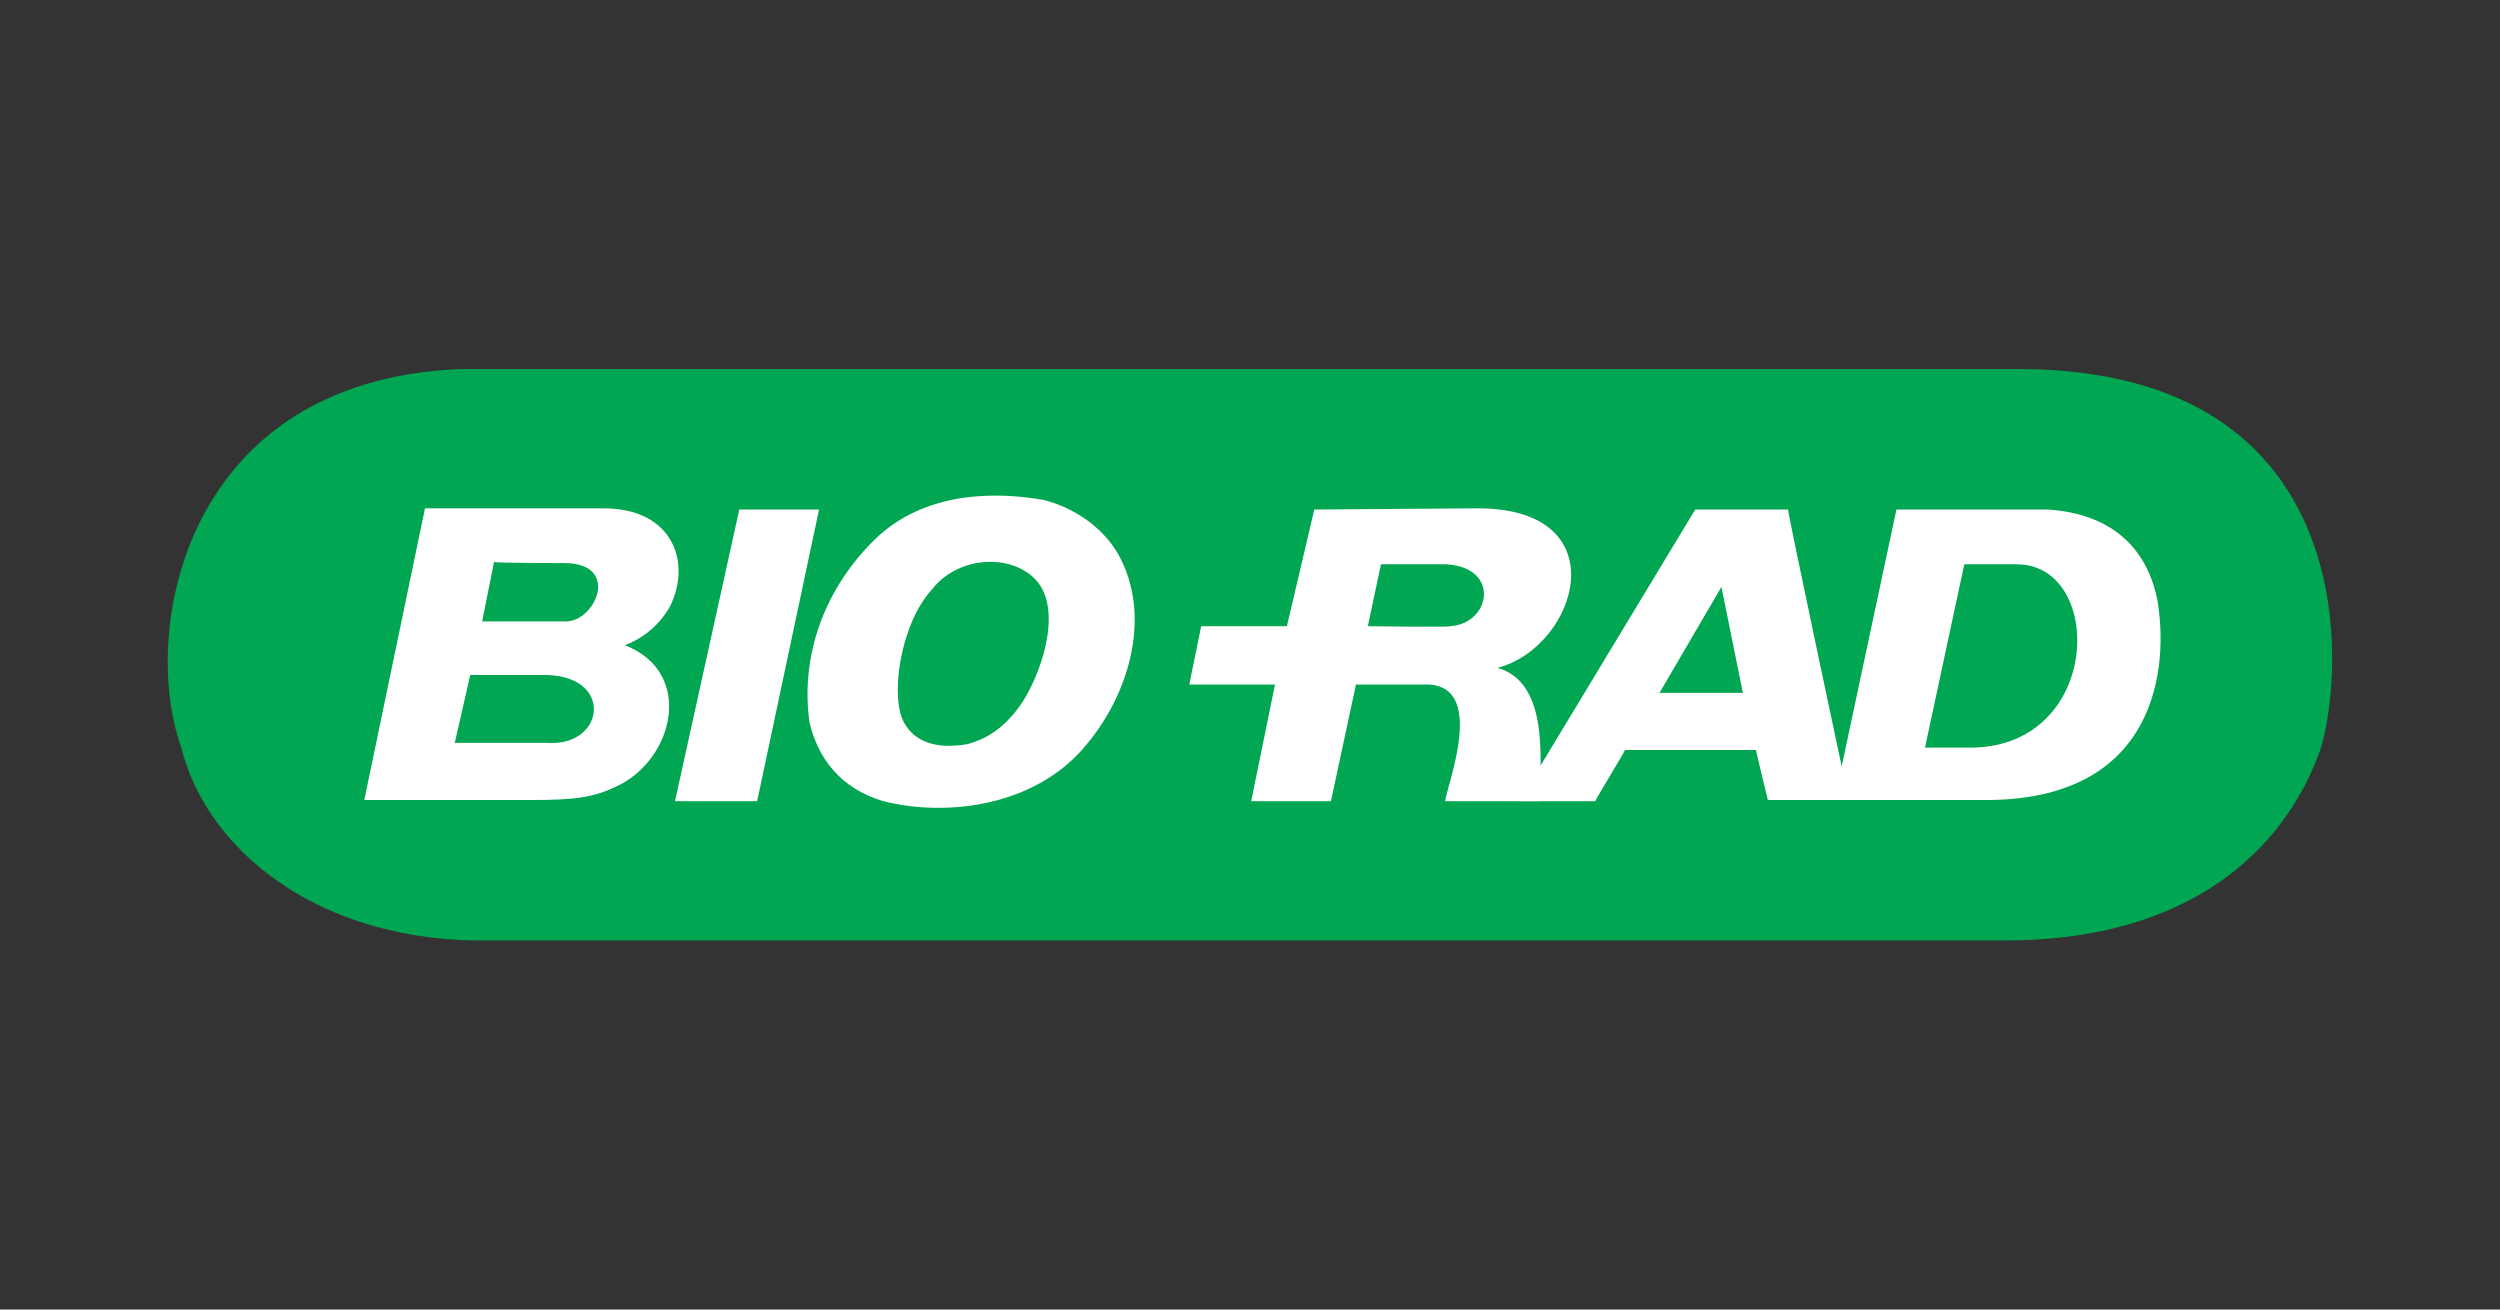 <?xml version="1.0" encoding="utf-8"?>
<!-- Generator: Adobe Illustrator 26.0.2, SVG Export Plug-In . SVG Version: 6.00 Build 0)  -->
<svg version="1.1" id="Layer_1" xmlns="http://www.w3.org/2000/svg" xmlns:xlink="http://www.w3.org/1999/xlink" x="0px" y="0px"
	 viewBox="0 0 210 110" style="enable-background:new 0 0 210 110;" xml:space="preserve">
<rect x="0" y="0" width="210" height="110" fill="#333333" stroke="none"/>
<style type="text/css">
	.st0{fill:#00A651;}
	.st1{fill:#FFFFFF;}
	.st2{fill:none;}
</style>
<g>
	<path class="st0" d="M170,31C170.2,31.2,170.2,30.9,170,31c28.5,0.3,27,25.3,24.9,32c-3,8.4-11,16.1-26.8,16H39.7
		c-13.3-0.3-22.4-7.7-24.5-16.3C11.8,53.2,15.3,32,38.6,31c0.2,0,8.3,0,8.3,0L170,31z"/>
	<path class="st1" d="M93.9,46.5c2.9,5.1,1,11.7-2.6,16c-4.1,5.1-11.5,6.2-17.1,4.8c-3.7-1.1-5.5-3.7-6.2-6.6
		c-0.8-5.7,1.3-11.3,5.5-15.4c3.7-3.6,9.1-4.2,14.2-3.3C90,42.6,92.5,44.1,93.9,46.5z"/>
	<path class="st1" d="M51.7,66.1c-1.9,0.9-3.5,1.1-7,1.1H30.6l5.1-24.5h15c5.8,0,7.4,4.5,5.6,8.2c-1,1.8-2.5,2.8-3.8,3.3l0,0
		c0,0.1,0.1,0.1,0,0c0,0,0,0.1,0,0C58.4,56.5,56.6,63.9,51.7,66.1z"/>
	<polygon class="st1" points="63.6,67.3 56.7,67.3 62.1,42.8 68.8,42.8 	"/>
	<path class="st1" d="M123.8,42.7c12.3-0.2,8.8,11.6,2,13.4c0,0.1,0,0,0,0c4.1,1.2,3.7,7,3.5,11.2h-7.9c0.1-1.3,3.7-10.1-1.9-9.8
		h-5.6c0,0-1.4,6.5-2.1,9.8h-6.7l2-9.8h-7.2l1-4.9h7.2l2.3-9.8L123.8,42.7"/>
	<path class="st0" d="M47.4,47.3c4.7,0,2.7,4.8,0.2,4.9c-1.9,0-7.1,0-7.1,0l1-5C41.4,47.3,47.4,47.3,47.4,47.3z"/>
	<path class="st0" d="M86.8,48.5c2.5,2.3,0.9,7.5-0.8,10.3c-1.8,2.8-3.7,3.4-4.7,3.7c-2.8,0.5-4.5-0.3-5.3-1.7
		c-1.3-2.1-0.4-8.4,2.3-11.3C80.3,46.9,84.5,46.4,86.8,48.5z"/>
	<path class="st0" d="M121.5,47.4c4.6,0.3,3.7,5,0.3,5.2c0.1,0.1-6.9,0-6.9,0l1.1-5.2H121.5z"/>
	<path class="st0" d="M45.4,56.7c6.3-0.2,5.5,6.1,0.5,5.7h-7.7l1.3-5.7C39.5,56.7,45.4,56.7,45.4,56.7z"/>
	<path class="st1" d="M154.1,67.2l5.2-24.4H172c6.2,0.4,8.5,4.1,9.2,7.5c1,5.6,0.1,16.7-14,16.9c0,0-0.1,0,0,0H154.1z"/>
	<path class="st1" d="M155.3,67.2h-6.8c0,0-1-4.1-1-4.2h-11c0,0.1-2.5,4.2-2.5,4.3h-6.4l14.8-24.5c0,0,7.7,0,7.8,0
		C150.1,42.8,155.3,67.2,155.3,67.2z"/>
	<path class="st0" d="M169.4,47.4c7.4,0,7.2,15.2-3.7,15.4h-4l3.3-15.4C165,47.4,169.4,47.4,169.4,47.4z"/>
	<polygon class="st0" points="139.4,58.2 144.6,49.3 146.4,58.2 	"/>
</g>
<rect y="0.5" class="st2" width="210" height="110"/>
</svg>
